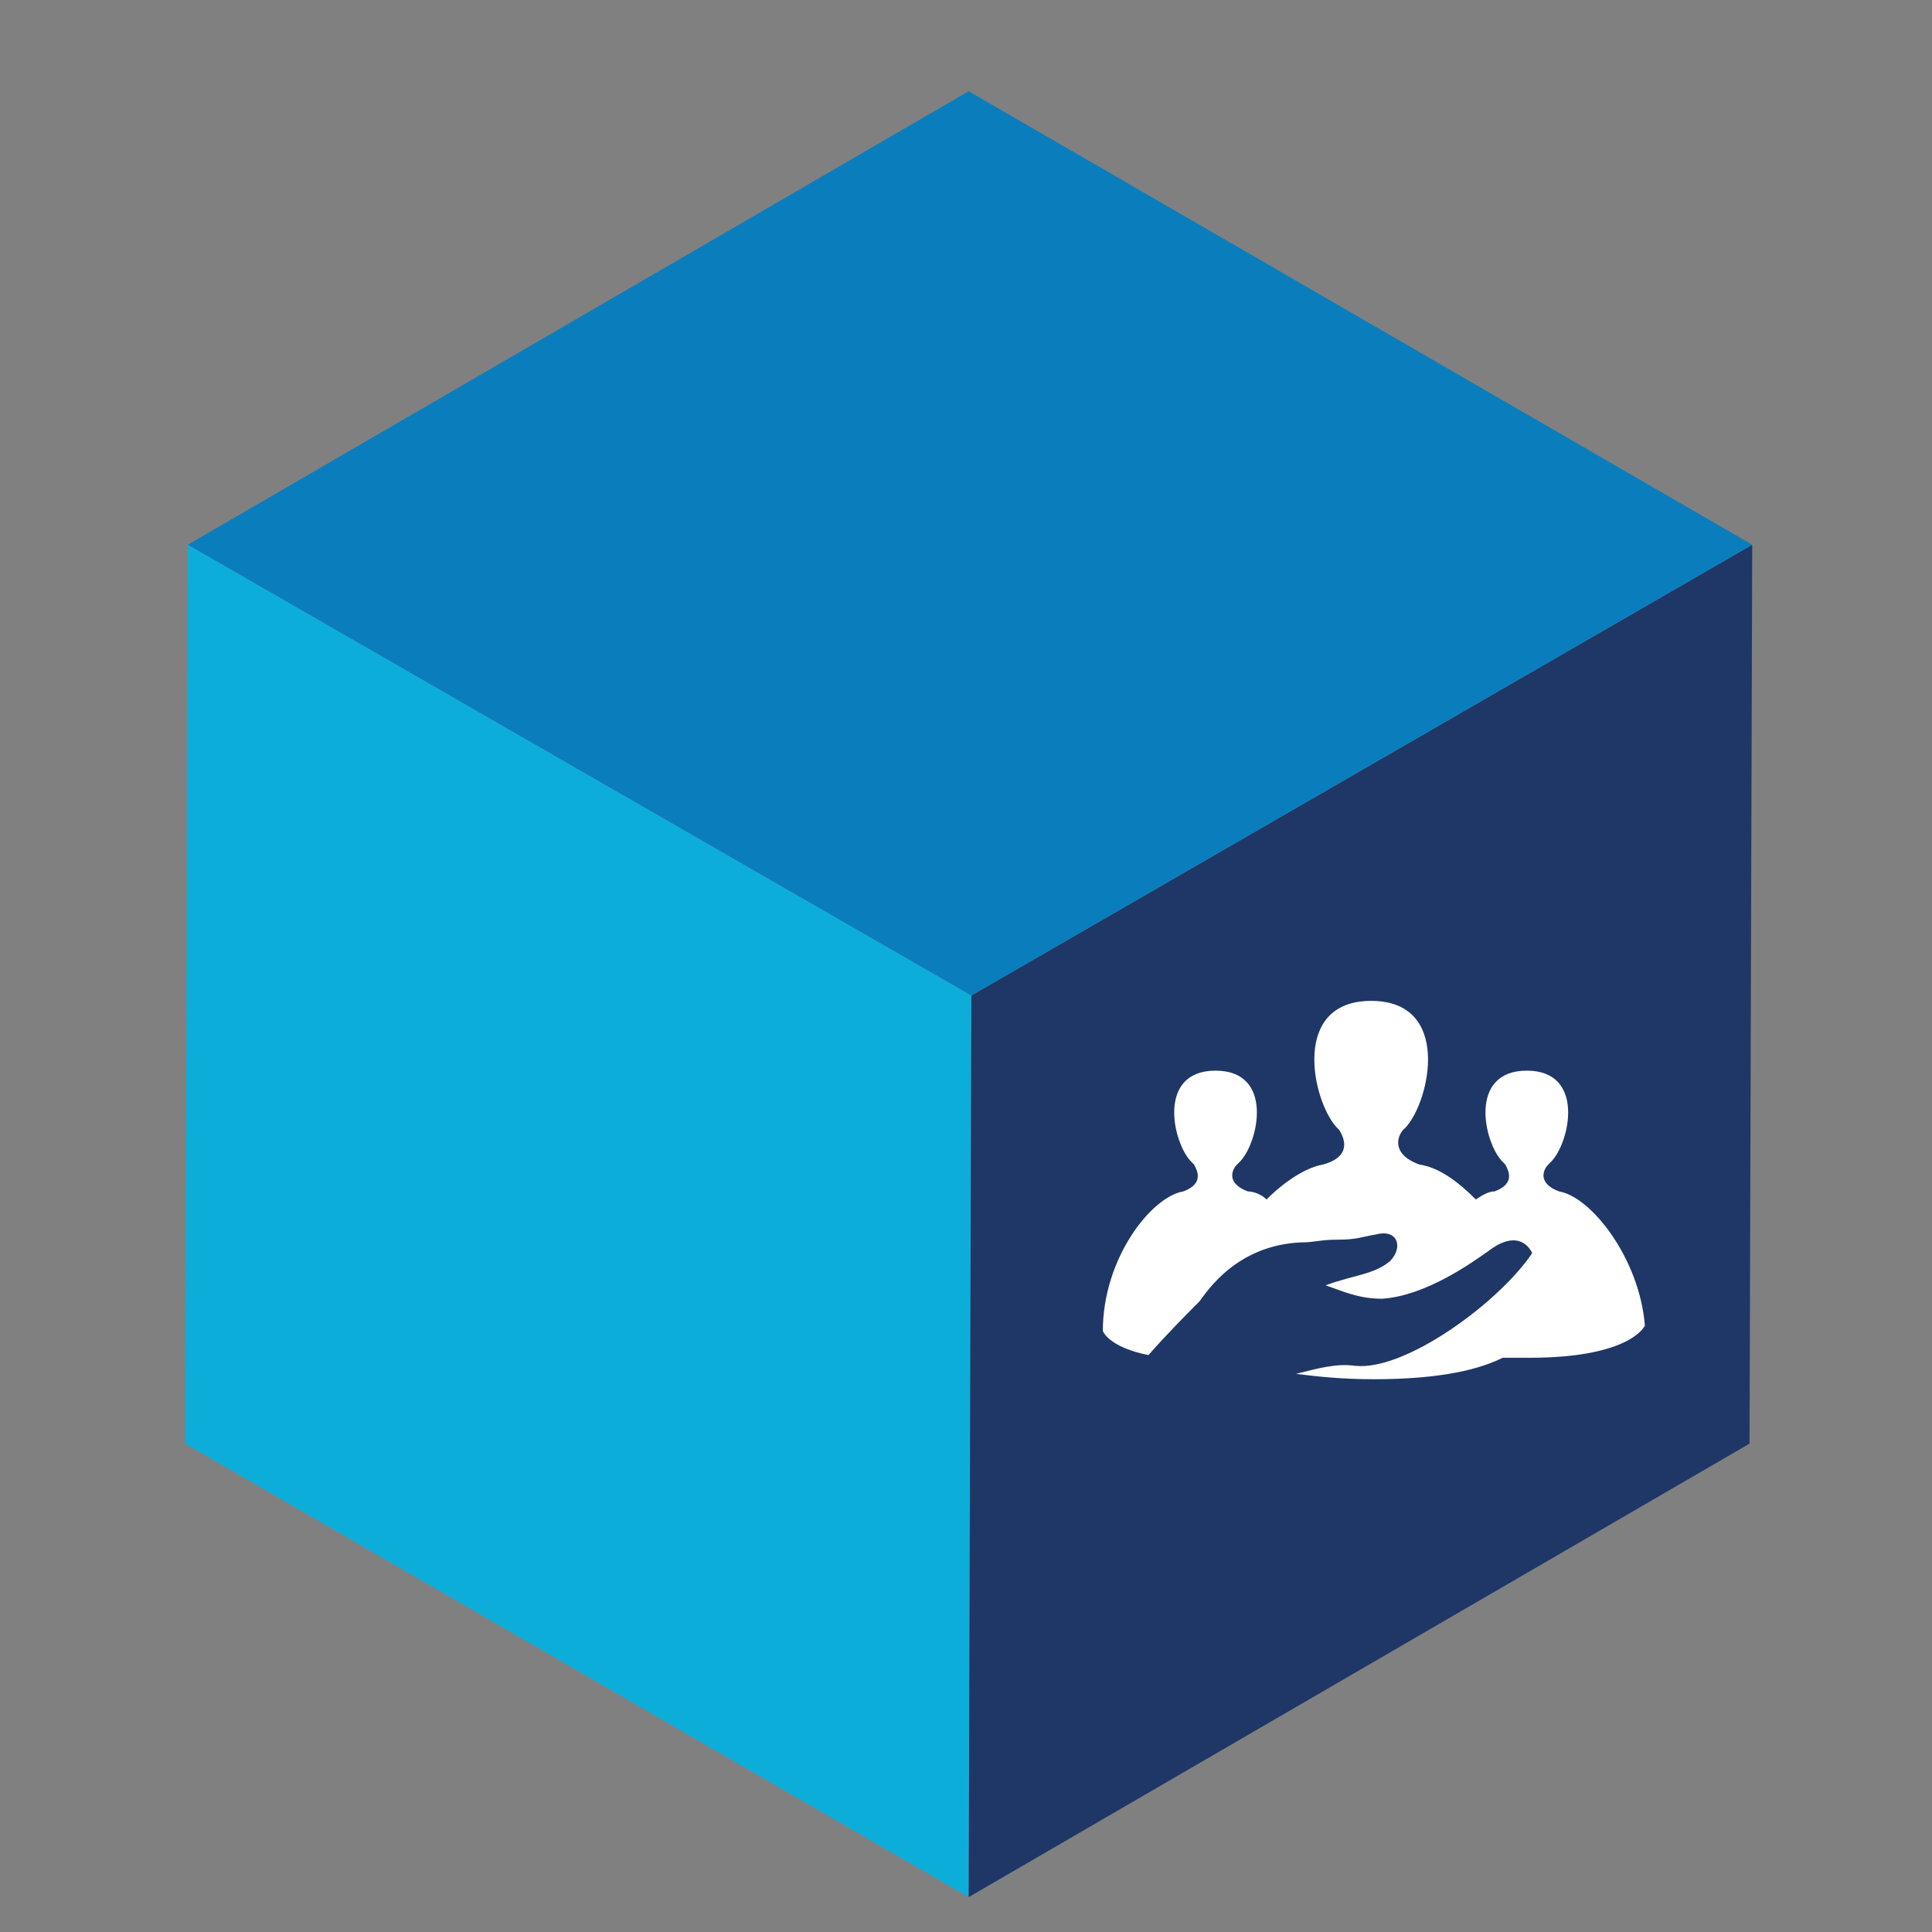 <?xml version="1.0" encoding="utf-8"?>
<!-- Generator: Adobe Illustrator 27.2.0, SVG Export Plug-In . SVG Version: 6.00 Build 0)  -->
<svg version="1.1" id="Calque_1" xmlns="http://www.w3.org/2000/svg" xmlns:xlink="http://www.w3.org/1999/xlink" x="0px" y="0px"
	 viewBox="0 0 72 72" style="enable-background:new 0 0 72 72;" xml:space="preserve">
<rect x="0" y="0" width="72" height="72" fill="#808080" stroke="none"/>
<style type="text/css">
	.st0{fill:none;}
	.st1{fill:#0CAED9;}
	.st2{fill:#1F3766;}
	.st3{fill:#0A7EBD;}
	.st4{fill:#FFFFFF;}
</style>
<rect class="st0" width="72" height="72"/>
<polygon class="st1" points="6.9,53.8 36.1,70.7 36.2,37.1 7,20.3 "/>
<polygon class="st2" points="36.2,37.1 36.1,70.7 65.2,53.8 65.3,20.3 "/>
<polygon class="st3" points="36.1,3.4 7,20.3 36.2,37.1 65.3,20.3 "/>
<g>
	<path class="st4" d="M58.1,44.4L58.1,44.4c-0.8-0.3-0.6-0.8-0.4-1c0,0,0,0,0.1-0.1c0.7-0.7,1.3-3.4-0.9-3.4c-2.2,0-1.6,2.7-0.9,3.4
		c0,0,0,0,0.1,0.1c0.1,0.2,0.4,0.7-0.4,1c-0.2,0-0.4,0.1-0.7,0.3c-0.7-0.7-1.4-1.2-2.1-1.3c-1.1-0.4-0.8-1.1-0.6-1.3
		c0,0,0.1-0.1,0.1-0.1c0.9-1,1.7-4.7-1.3-4.7c-3,0-2.2,3.7-1.3,4.7c0,0,0.1,0.1,0.1,0.1c0.2,0.3,0.5,1-0.6,1.3l0,0
		c-0.6,0.1-1.4,0.6-2.1,1.3c-0.2-0.2-0.5-0.3-0.7-0.3c-0.8-0.3-0.6-0.8-0.4-1c0,0,0,0,0.1-0.1c0.7-0.7,1.3-3.4-0.9-3.4
		c-2.2,0-1.6,2.7-0.9,3.4c0,0,0,0,0.1,0.1c0.1,0.2,0.4,0.7-0.4,1l0,0c-1.2,0.2-3,2.5-3,5.2c0,0,0.2,0.6,1.7,0.9
		c0.7-0.8,1.5-1.6,1.9-2c0.3-0.4,1.4-2.1,3.8-2.2c0.5,0,0.7-0.1,1.3-0.1c0.8,0,0.9-0.1,1.5-0.2c0.8-0.2,1,0.5,0.5,1
		c-0.6,0.5-1.3,0.5-2.4,0.9c0.6,0.2,1.2,0.5,2.1,0.5c1.6-0.1,3.3-1.3,4-1.8c1.2-0.9,1.6,0.1,1.6,0.1c-1.2,1.8-4.7,4.4-6.6,4.2
		c-0.7-0.1-1.4,0.1-2.2,0.3c0.8,0.1,1.7,0.2,2.9,0.2c2.6,0,4-0.4,4.8-0.8c0.3,0,0.6,0,1,0c3.8,0,4.3-1.2,4.3-1.2
		C61.1,46.9,59.3,44.6,58.1,44.4"/>
</g>
</svg>
